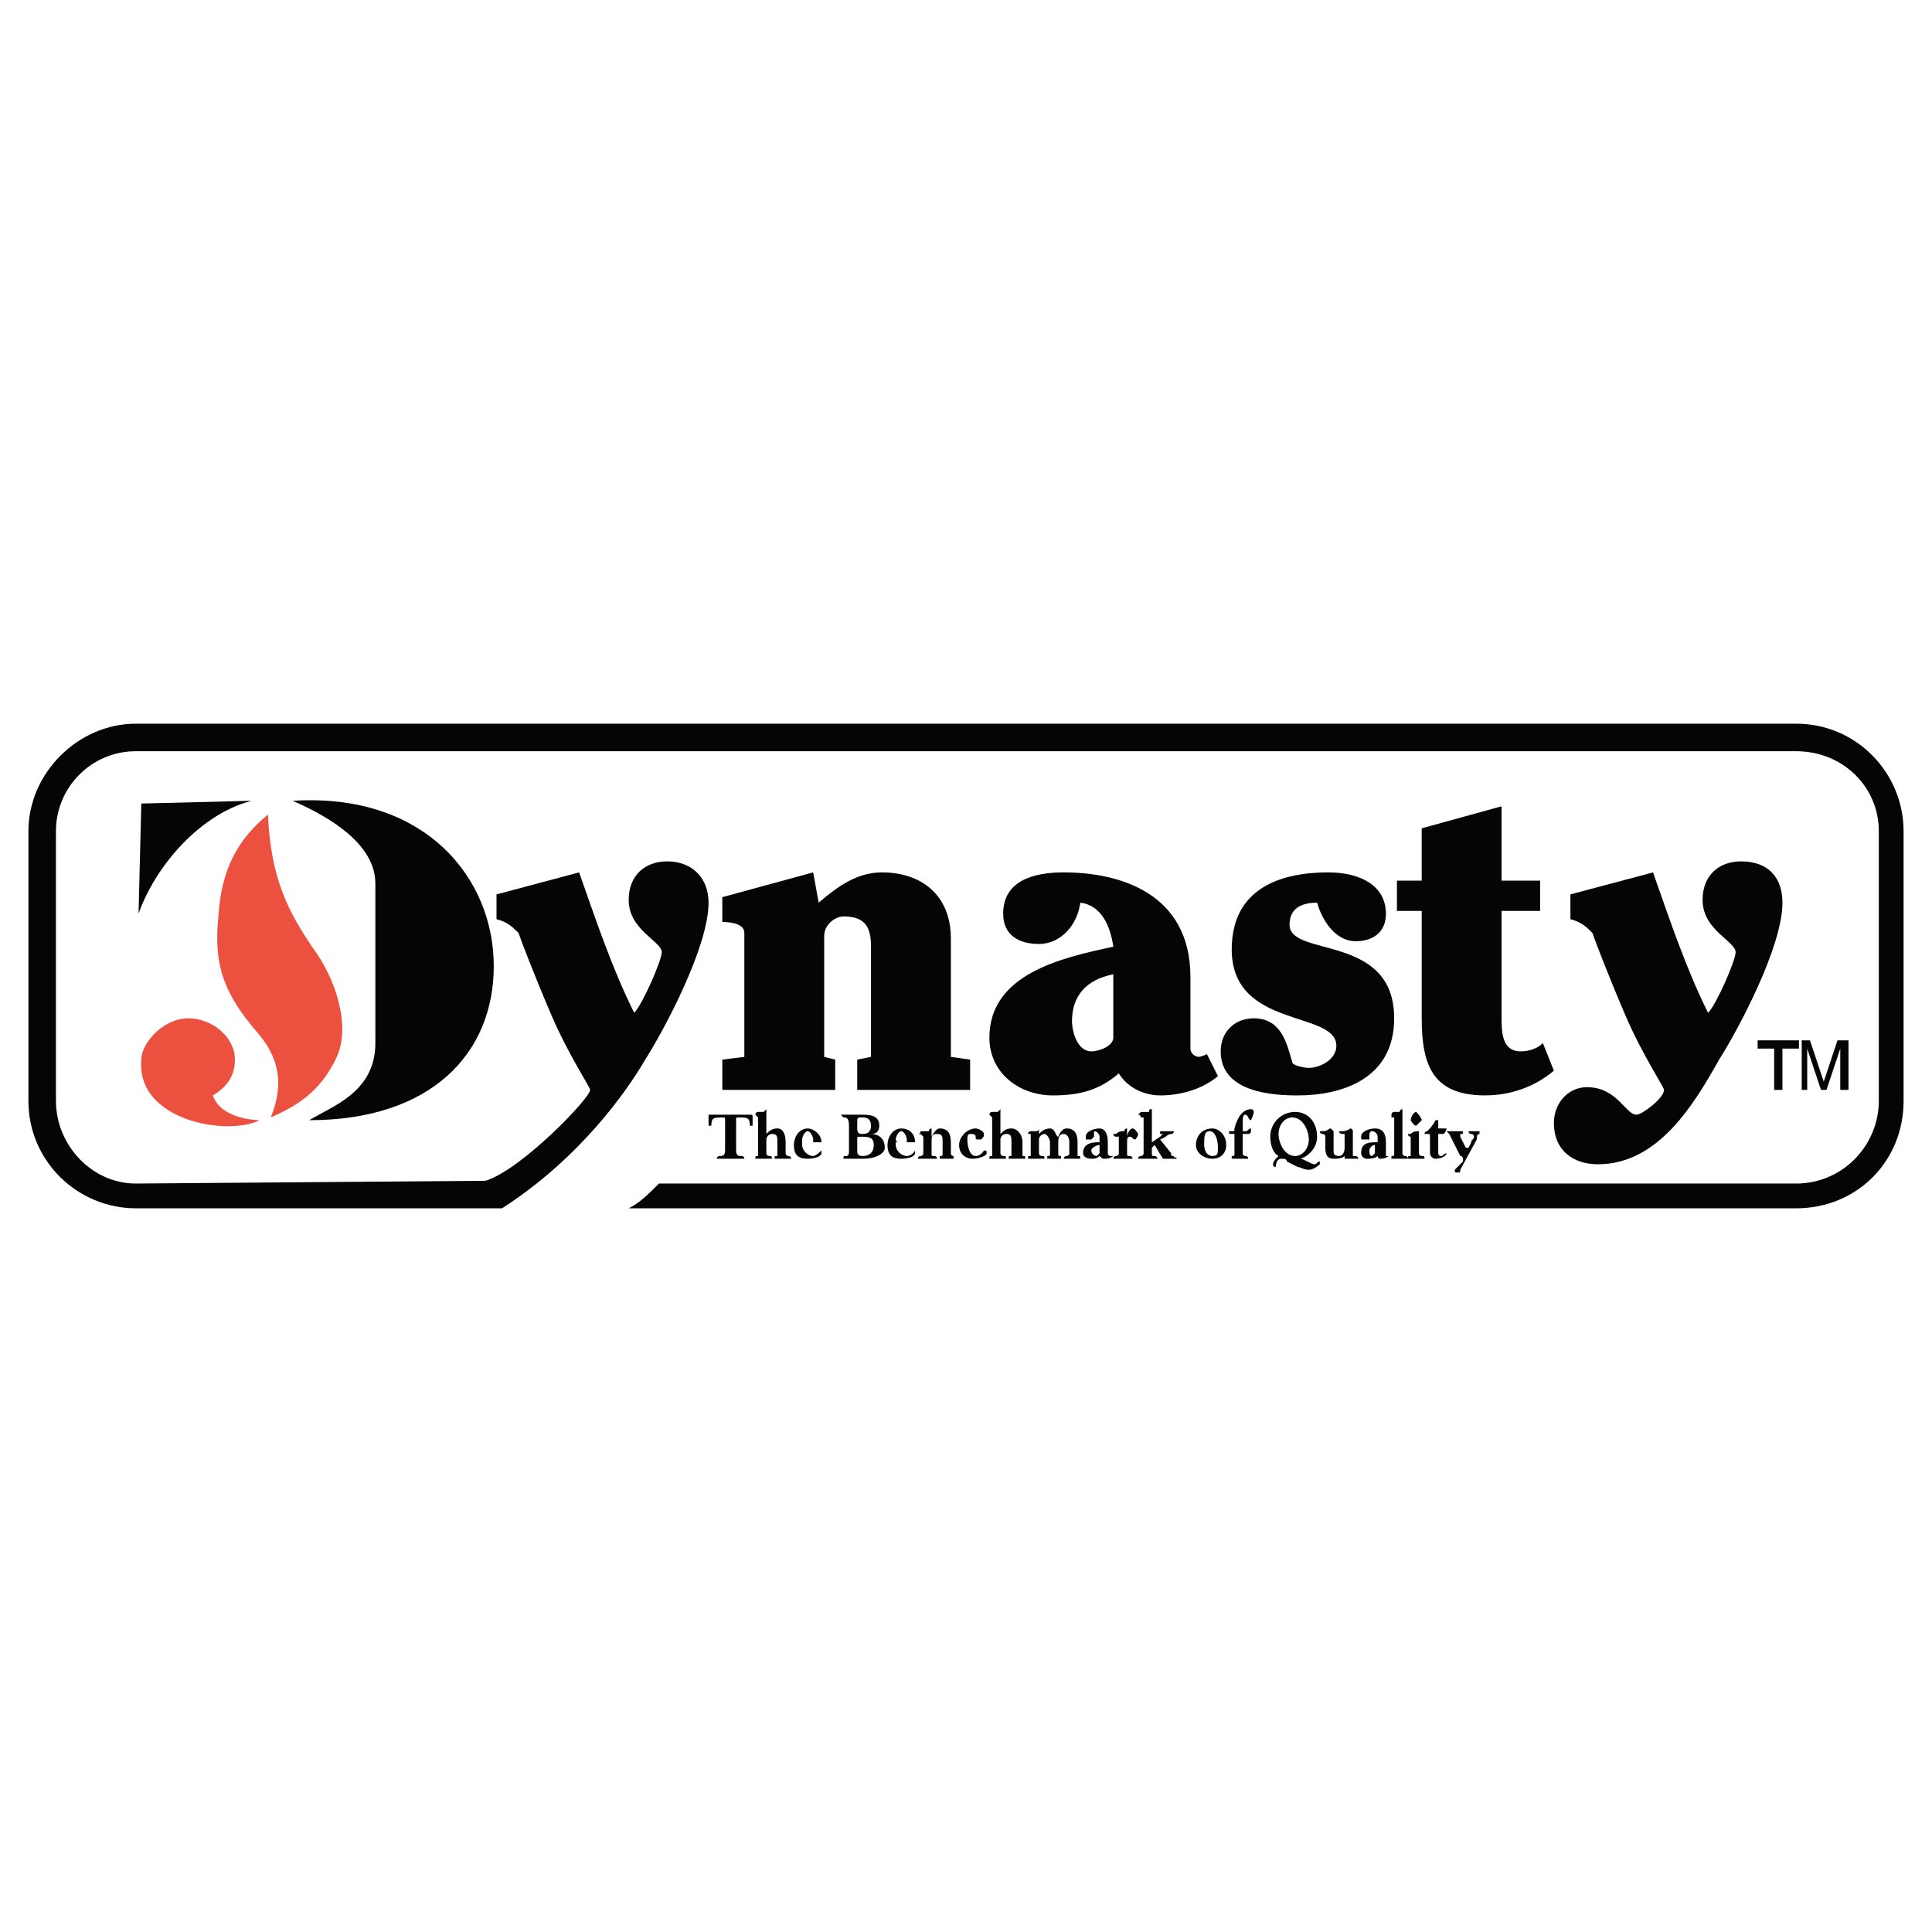 <?xml version="1.0" encoding="utf-8"?>
<!-- Generator: Adobe Illustrator 13.0.0, SVG Export Plug-In . SVG Version: 6.00 Build 14948)  -->
<!DOCTYPE svg PUBLIC "-//W3C//DTD SVG 1.0//EN" "http://www.w3.org/TR/2001/REC-SVG-20010904/DTD/svg10.dtd">
<svg version="1.0" id="Layer_1" xmlns="http://www.w3.org/2000/svg" xmlns:xlink="http://www.w3.org/1999/xlink" x="0px" y="0px"
	 width="192.756px" height="192.756px" viewBox="0 0 192.756 192.756" enable-background="new 0 0 192.756 192.756"
	 xml:space="preserve">
<g>
	<polygon fill-rule="evenodd" clip-rule="evenodd" fill="#FFFFFF" points="0,0 192.756,0 192.756,192.756 0,192.756 0,0 	"/>
	<polygon fill-rule="evenodd" clip-rule="evenodd" fill="#040606" points="175.361,104.619 177.009,104.619 177.009,108.74 
		177.834,108.74 177.834,104.619 179.481,104.619 179.481,103.795 175.361,103.795 175.361,104.619 	"/>
	<path fill-rule="evenodd" clip-rule="evenodd" fill="#040606" d="M184.427,108.74v-4.945h-1.099l-1.374,4.121l0,0l-1.373-4.121
		h-0.824v4.945h0.549v-2.746c0-0.275,0-0.824,0-1.375l0,0l1.374,4.121h0.549l1.374-4.121l0,0c0,0.551,0,1.1,0,1.375v2.746H184.427
		L184.427,108.74z"/>
	<path fill-rule="evenodd" clip-rule="evenodd" fill="#040606" d="M72.065,89.51v2.473c1.099,0,2.198,0.275,2.198,1.099v12.362
		l-2.198,0.275v3.021h11.264v-3.021l-1.099-0.275V93.356c0-1.099,1.099-1.923,1.923-1.923c2.198,0,2.747,1.099,2.747,3.021v10.989
		l-1.374,0.275v3.021H96.79v-3.021l-1.923-0.275V93.631c0-4.396-3.022-6.593-6.868-6.593c-2.473,0-4.396,1.374-6.319,3.022
		l-0.549-3.022L72.065,89.51L72.065,89.51z"/>
	<path fill-rule="evenodd" clip-rule="evenodd" fill="#040606" d="M118.768,97.477c0-8.242-6.867-10.439-12.637-10.439
		c-3.022,0-6.044,0.824-6.044,4.121c0,2.198,1.648,3.022,3.571,3.022c2.197,0,3.846-1.923,4.121-4.121
		c2.197,0.274,3.021,2.472,3.296,4.395c-5.22,1.099-12.362,2.748-12.362,9.067c0,3.57,3.022,5.768,6.319,5.768
		c2.747,0,4.67-0.549,6.593-2.197c0.824,1.375,2.473,2.197,4.121,2.197c1.923,0,4.121-0.549,5.769-1.922l-1.099-2.197
		c0,0-0.549,0.273-0.824,0.273c-0.274,0-0.824-0.273-0.824-0.824V97.477L118.768,97.477z M111.075,103.521
		c0,0.824-1.373,1.373-2.197,1.373c-1.374,0-1.923-1.924-1.923-3.021c0-2.473,1.373-4.121,4.12-4.671V103.521L111.075,103.521z"/>
	<path fill-rule="evenodd" clip-rule="evenodd" fill="#040606" d="M132.504,87.038c-4.396,0-9.615,1.374-9.615,7.692
		c0,7.967,10.439,6.043,10.439,9.616c0,1.373-1.648,2.197-2.747,2.197c-0.55,0-1.648-0.275-1.648-0.549
		c-0.55-1.924-1.099-4.396-3.846-4.396c-1.924,0-3.297,1.373-3.297,3.297c0,4.121,5.22,4.395,7.692,4.395
		c4.396,0,9.615-1.648,9.615-7.691c0-8.516-10.439-6.044-10.439-9.34c0-1.923,1.648-2.198,2.747-2.198
		c0.55,1.923,1.923,3.846,3.847,3.846c1.647,0,3.021-0.824,3.021-2.747C138.273,88.411,135.801,87.038,132.504,87.038
		L132.504,87.038z"/>
	<path fill-rule="evenodd" clip-rule="evenodd" fill="#040606" d="M141.845,87.861h-2.473v3.022h2.473v10.714
		c0,4.67,1.099,7.691,6.318,7.691c2.473,0,4.945-0.822,6.868-2.471l-1.099-2.748c-0.55,0.549-1.374,0.824-2.198,0.824
		c-1.923,0-1.923-1.924-1.923-3.572V90.883h3.846v-3.022h-3.846v-7.417l-7.967,2.198V87.861L141.845,87.861z"/>
	<path fill-rule="evenodd" clip-rule="evenodd" fill="#040606" d="M156.68,89.235v2.473c1.099,0.275,1.648,0.824,2.198,1.374
		c0.274,0.824,1.648,4.395,3.297,8.241c1.647,3.848,3.846,7.145,3.846,7.418c0,0.824-2.198,2.473-2.747,2.473
		c-1.099,0-1.924-2.746-4.945-2.746c-1.923,0-3.297,1.646-3.297,3.57c0,2.748,1.923,4.121,4.396,4.121
		c6.044,0,9.616-6.045,12.088-10.439c1.923-3.021,6.319-11.264,6.319-15.659c0-2.473-1.374-4.121-4.121-4.121
		c-2.198,0-3.847,1.374-3.847,3.846c0,3.022,3.297,4.121,3.297,5.22c0,0.824-1.923,5.22-2.747,6.044l0,0
		c-2.198-4.396-3.847-9.341-5.494-14.011L156.68,89.235L156.68,89.235z"/>
	<path fill-rule="evenodd" clip-rule="evenodd" fill="#EB513E" d="M21.241,109.289c0.824,2.473,4.67,2.473,4.67,2.473
		c-3.297,1.648-12.363,0-11.813-6.043c0-1.648,2.198-4.121,4.67-4.121c2.473,0,4.67,1.924,4.67,4.121
		C23.439,107.367,22.615,108.467,21.241,109.289L21.241,109.289z"/>
	<path fill-rule="evenodd" clip-rule="evenodd" fill="#EB513E" d="M26.735,81.268c0.275,6.593,2.198,9.89,4.396,13.187
		c2.472,3.297,3.846,7.967,2.472,10.989c-1.648,3.572-4.121,4.945-6.593,6.045c1.374-3.297,0.824-6.045-1.374-8.518
		c-3.022-3.57-4.396-6.318-3.846-11.538C22.065,86.763,23.713,83.741,26.735,81.268L26.735,81.268z"/>
	<path fill-rule="evenodd" clip-rule="evenodd" fill="#040606" d="M25.087,79.895c-5.22,1.374-9.616,6.594-11.264,11.264
		l0.275-10.989L25.087,79.895L25.087,79.895z"/>
	<path fill-rule="evenodd" clip-rule="evenodd" fill="#040606" d="M30.856,111.762c2.198-1.373,6.594-2.746,6.594-7.691
		c0-5.494,0-9.34,0-15.934c0-4.396-5.77-7.143-8.242-8.242c13.187-0.824,20.055,7.692,20.055,16.483
		C49.263,105.17,42.944,111.762,30.856,111.762L30.856,111.762z"/>
	<path fill-rule="evenodd" clip-rule="evenodd" fill="#040606" d="M72.34,114.785c0,0.549-0.275,0.549-0.549,0.549
		c0,0-0.275,0-0.275,0.275h0.275c0.274,0,0.824,0,1.099,0s0.824,0,1.099,0h0.275c0-0.275-0.275-0.275-0.275-0.275
		c-0.274,0-0.549,0-0.549-0.549v-3.023c0-0.273,0-0.273,0.275-0.273c0.824,0,1.099,0,1.099,0.824c0,0,0,0,0.274,0l0,0
		c0-0.275,0-0.275,0-0.275v-0.549c0-0.275,0-0.275-0.274-0.275c-0.55,0-1.374,0-1.923,0s-1.374,0-1.923,0h-0.274v0.824l0,0
		c0,0.275,0,0.275,0,0.275c0.274,0,0.274,0,0.274,0c0-0.824,0.275-0.824,1.099-0.824c0.275,0,0.275,0,0.275,0.273V114.785
		L72.34,114.785z"/>
	<path fill-rule="evenodd" clip-rule="evenodd" fill="#040606" d="M76.46,111.213c0-0.275,0-0.549,0-0.549s0,0-0.274,0.273h-0.55
		c-0.274,0-0.274,0.275-0.274,0.275s0,0,0.274,0.275l0,0v3.57c0,0.275,0,0.275,0,0.275c-0.274,0-0.274,0-0.274,0.275l0,0
		c0.274,0,0.549,0,0.824,0c0.274,0,0.549,0,0.549,0c0.275,0,0.275,0,0.275,0c0-0.275,0-0.275-0.275-0.275c0,0-0.275,0-0.275-0.275
		v-1.373c0-0.275,0.275-0.549,0.55-0.549c0.549,0,0.549,0.273,0.549,0.824v1.098c0,0.275,0,0.275,0,0.275
		c-0.275,0-0.275,0-0.275,0.275c0,0,0,0,0.275,0c0,0,0.274,0,0.549,0s0.275,0,0.549,0c0.275,0,0.275,0,0.275,0
		c0-0.275-0.275-0.275-0.275-0.275s-0.274,0-0.274-0.275v-1.098c0-0.824-0.275-1.375-0.824-1.375s-0.824,0.275-1.099,0.551l0,0
		V111.213L76.46,111.213z"/>
	<path fill-rule="evenodd" clip-rule="evenodd" fill="#040606" d="M80.032,113.961v-0.275c0-0.275,0.274-0.824,0.549-0.824
		c0.274,0,0.549,0.549,0.549,0.824v0.275H80.032L80.032,113.961z M81.68,113.961c0.275,0,0.275,0,0.275,0
		c0-0.824-0.824-1.375-1.374-1.375c-0.824,0-1.374,0.824-1.374,1.648c0,1.1,0.55,1.375,1.374,1.375s1.374-0.275,1.374-0.551v-0.273
		c0,0-0.549,0.549-0.824,0.549c-0.549,0-1.099-0.549-1.099-1.1v-0.273H81.68L81.68,113.961z"/>
	<path fill-rule="evenodd" clip-rule="evenodd" fill="#040606" d="M85.526,113.686c0-0.275,0-0.275,0.275-0.275
		c0.824,0,1.374,0,1.374,0.824s-0.549,1.1-1.099,1.1c-0.549,0-0.549-0.275-0.549-0.549V113.686L85.526,113.686z M85.526,112.037
		c0-0.549,0-0.549,0.549-0.549c0.55,0,0.824,0.273,0.824,0.824c0,0.549-0.274,0.824-0.824,0.824c-0.274,0-0.549,0-0.549-0.551
		V112.037L85.526,112.037z M84.702,114.785c0,0.273,0,0.549-0.275,0.549c-0.274,0-0.274,0-0.274,0.275c0,0,0,0,0.274,0
		c0,0,0.275,0,0.55,0s0.549,0,1.099,0c1.374,0,2.198-0.551,2.198-1.1c0-1.1-0.825-1.373-1.374-1.373l0,0
		c0.549,0,0.824-0.275,0.824-0.824c0-0.824-0.549-1.1-1.648-1.1c-0.274,0-0.549,0-0.824,0c-0.55,0-0.825,0-1.099,0
		c-0.275,0-0.275,0-0.275,0l0.275,0.275c0.274,0,0.549,0,0.549,0.824V114.785L84.702,114.785z"/>
	<path fill-rule="evenodd" clip-rule="evenodd" fill="#040606" d="M89.647,113.961c-0.275,0-0.275-0.275-0.275-0.275
		c0-0.275,0.275-0.824,0.549-0.824c0.275,0,0.55,0.549,0.55,0.824v0.275H89.647L89.647,113.961z M91.021,113.961
		c0.274,0,0.274,0,0.274,0c0-0.824-0.549-1.375-1.374-1.375s-1.374,0.824-1.374,1.648c0,1.1,0.549,1.375,1.374,1.375
		s1.374-0.275,1.374-0.551v-0.273c0,0-0.274,0.549-0.824,0.549c-0.55,0-1.099-0.549-1.099-1.1v-0.273H91.021L91.021,113.961z"/>
	<path fill-rule="evenodd" clip-rule="evenodd" fill="#040606" d="M92.12,115.059c0,0.275-0.274,0.275-0.274,0.275
		s-0.275,0-0.275,0.275h0.275c0.274,0,0.549,0,0.549,0c0.274,0,0.549,0,0.824,0h0.275c0-0.275-0.275-0.275-0.275-0.275
		c-0.275,0-0.275,0-0.275-0.275v-1.098c0-0.551,0-0.824,0.55-0.824c0.549,0,0.549,0.273,0.549,0.824v1.098
		c0,0.275,0,0.275-0.275,0.275c0,0,0,0,0,0.275l0,0c0.275,0,0.549,0,0.824,0c0,0,0.275,0,0.549,0l0,0c0-0.275,0-0.275,0-0.275
		s-0.274,0-0.274-0.275v-1.098c0-0.824-0.275-1.375-1.099-1.375c-0.274,0-0.549,0.275-0.824,0.824l0,0v-0.549v-0.275
		c-0.275,0-0.275,0.275-0.275,0.275c-0.274,0-0.549,0-0.824,0c0,0.275-0.275,0.275-0.275,0.275h0.275l0.274,0.273V115.059
		L92.12,115.059z"/>
	<path fill-rule="evenodd" clip-rule="evenodd" fill="#040606" d="M96.516,113.686c0-0.275,0-0.549,0.274-0.549
		c0.275,0,0.549,0,0.549,0.273c0,0.275,0,0.275,0.275,0.275h0.274c0.275-0.275,0.275-0.275,0.275-0.549
		c0-0.275-0.55-0.551-0.825-0.551c-0.824,0-1.648,0.824-1.648,1.648s0.549,1.375,1.374,1.375c0.549,0,1.374-0.275,1.374-0.551
		c0-0.273,0-0.273-0.274-0.273c0,0-0.275,0.549-0.825,0.549S96.516,114.51,96.516,113.686L96.516,113.686z"/>
	<path fill-rule="evenodd" clip-rule="evenodd" fill="#040606" d="M99.812,111.213c0-0.275,0-0.549,0-0.549s0,0-0.275,0.273h-0.549
		c-0.275,0-0.275,0.275-0.275,0.275s0,0,0.275,0.275l0,0v3.57c0,0.275,0,0.275,0,0.275c-0.275,0-0.275,0-0.275,0.275l0,0
		c0.275,0,0.55,0,0.824,0c0.275,0,0.55,0,0.824,0l0,0c0-0.275,0-0.275-0.274-0.275c0,0-0.274,0-0.274-0.275v-1.373
		c0-0.275,0.274-0.549,0.549-0.549c0.55,0,0.55,0.273,0.55,0.824v1.098c0,0.275,0,0.275,0,0.275c-0.275,0-0.275,0-0.275,0.275
		c0,0,0,0,0.275,0c0,0,0.274,0,0.55,0c0.274,0,0.549,0,0.549,0c0.274,0,0.274,0,0.274,0c0-0.275,0-0.275-0.274-0.275
		c0,0,0,0,0-0.275v-1.098c0-0.824-0.549-1.375-1.099-1.375s-0.824,0.275-1.099,0.551l0,0V111.213L99.812,111.213z"/>
	<path fill-rule="evenodd" clip-rule="evenodd" fill="#040606" d="M102.834,115.059c0,0.275,0,0.275,0,0.275
		c-0.274,0-0.274,0-0.274,0.275l0,0c0.274,0,0.549,0,0.824,0c0.274,0,0.549,0,0.549,0c0.275,0,0.275,0,0.275,0
		c0-0.275,0-0.275-0.275-0.275c0,0-0.274,0-0.274-0.275v-1.373c0-0.275,0.274-0.549,0.55-0.549c0.274,0,0.549,0.549,0.549,0.824
		v1.098c0,0.275,0,0.275-0.274,0.275c0,0,0,0,0,0.275l0,0c0.274,0,0.55,0,0.55,0c0.274,0,0.549,0,0.823,0l0,0
		c0-0.275,0-0.275,0-0.275c-0.274,0-0.274,0-0.274-0.275v-1.098c0-0.275,0-0.824,0.55-0.824c0.274,0,0.55,0.273,0.55,0.824v1.098
		c0,0.275-0.275,0.275-0.275,0.275s-0.274,0-0.274,0.275h0.274c0.275,0,0.55,0,0.55,0c0.274,0,0.549,0,0.824,0l0,0
		c0-0.275,0-0.275-0.275-0.275c0,0,0,0,0-0.275v-1.098c0-0.824-0.274-1.375-1.099-1.375c-0.55,0-0.824,0.824-0.824,0.824
		c-0.274,0-0.274-0.824-0.824-0.824c-0.549,0-0.824,0.275-1.099,0.551v-0.275v-0.275c0,0,0,0.275-0.274,0.275c0,0,0,0-0.55,0
		c-0.274,0-0.274,0.275-0.274,0.275s0,0,0.274,0v0.273V115.059L102.834,115.059z"/>
	<path fill-rule="evenodd" clip-rule="evenodd" fill="#040606" d="M109.702,115.059l-0.274,0.275c-0.275,0-0.55-0.275-0.55-0.549
		c0-0.275,0.55-0.551,0.824-0.551V115.059L109.702,115.059z M110.526,113.961c0-0.824-0.274-1.375-0.824-1.375
		s-1.374,0.275-1.374,0.824c0,0.275,0,0.275,0,0.275c0.275,0,0.55,0,0.55,0c0.274-0.275,0.274-0.275,0.274-0.275
		c0-0.273,0-0.549,0-0.549c0.275,0,0.55,0.275,0.55,0.549v0.551c-0.55,0-1.648,0-1.648,1.098c0,0.275,0.274,0.551,0.824,0.551
		c0.274,0,0.55,0,0.824-0.275c0.274,0.275,0.274,0.275,0.55,0.275c0.549,0,0.823-0.275,0.823-0.275l0,0c-0.274,0-0.274,0-0.274,0
		c-0.274,0-0.274-0.275-0.274-0.275V113.961L110.526,113.961z"/>
	<path fill-rule="evenodd" clip-rule="evenodd" fill="#040606" d="M111.625,115.059c0,0.275-0.274,0.275-0.274,0.275
		s-0.275,0-0.275,0.275h0.275c0.274,0,0.55,0,0.824,0c0,0,0.274,0,0.549,0c0.275,0,0.275,0,0.275,0c0-0.275-0.275-0.275-0.275-0.275
		c-0.274,0-0.274,0-0.274-0.275v-1.098c0-0.275,0-0.551,0.274-0.551c0.275,0,0.275,0.275,0.55,0.275c0,0,0.274-0.275,0.274-0.549
		c0,0-0.274-0.551-0.549-0.551c-0.275,0-0.55,0.551-0.55,0.824v-0.549v-0.275c-0.274,0-0.274,0.275-0.274,0.275
		c-0.274,0-0.55,0-0.824,0.275h-0.275c0,0.273,0.275,0.273,0.275,0.273h0.274V115.059L111.625,115.059z"/>
	<path fill-rule="evenodd" clip-rule="evenodd" fill="#040606" d="M114.098,115.059c0,0.275-0.274,0.275-0.274,0.275
		s-0.275,0-0.275,0.275c0,0,0,0,0.275,0c0.274,0,0.549,0,0.549,0c0.275,0,0.55,0,0.824,0c0.275,0,0.275,0,0.275,0
		c0-0.275-0.275-0.275-0.275-0.275c-0.274,0-0.274,0-0.274-0.275v-0.549l0.274-0.275l0,0l0,0l0.824,1.375c0,0,0,0,0.274,0
		c0.275,0,0.275,0,0.55,0h0.275c0.274,0,0.274,0,0.274,0c0-0.275-0.274,0-0.274-0.275c-0.275,0-0.275,0-0.275-0.275l-1.099-1.373
		l0.549-0.275c0.275-0.273,0.55-0.273,0.55-0.273c0.275,0,0.275-0.275,0.275-0.275s0,0-0.275,0c0,0-0.274,0-0.55,0
		c0,0-0.274,0-0.549,0l0,0v0.275c0.274,0,0.274,0,0.274,0l-0.274,0.273l-0.824,0.551v-2.748c0-0.549,0-0.549,0-0.549
		c-0.274,0-0.274,0-0.274,0.273c-0.275,0-0.55,0-0.824,0l-0.275,0.275c0,0,0.275,0,0.275,0.275h0.274V115.059L114.098,115.059z"/>
	<path fill-rule="evenodd" clip-rule="evenodd" fill="#040606" d="M120.966,112.586c-1.099,0-1.648,0.824-1.648,1.648
		s0.824,1.375,1.648,1.375s1.374-0.551,1.374-1.375C122.34,113.137,121.515,112.586,120.966,112.586L120.966,112.586z
		 M120.691,112.861c0.549,0,0.823,0.824,0.823,1.648c0,0.549,0,0.824-0.549,0.824c-0.55,0-0.824-0.549-0.824-1.1
		C120.142,113.41,120.142,112.861,120.691,112.861L120.691,112.861z"/>
	<path fill-rule="evenodd" clip-rule="evenodd" fill="#040606" d="M123.163,115.059c0,0.275,0,0.275-0.274,0.275c0,0,0,0,0,0.275
		l0,0c0.274,0,0.55,0,0.824,0s0.274,0,0.55,0c0.274,0,0.274,0,0.274,0c0-0.275-0.274-0.275-0.274-0.275s-0.275,0-0.275-0.275v-1.922
		c0,0,0,0,0.275,0h0.274c0.274,0,0.274-0.275,0.274-0.275c0-0.275,0-0.275,0-0.275c-0.274,0-0.274,0.275-0.549,0.275h-0.275l0,0
		v-0.549c0-0.824,0-1.1,0.275-1.1c0.274,0,0.274,0.549,0.549,0.549c0,0,0.275-0.549,0.275-0.824c0,0,0-0.273-0.275-0.273
		c-0.824,0-1.373,0.824-1.648,1.922c0,0.275,0,0.275-0.274,0.275h-0.274c0,0.275,0,0.275,0.274,0.275s0.274,0,0.274,0V115.059
		L123.163,115.059z"/>
	<path fill-rule="evenodd" clip-rule="evenodd" fill="#040606" d="M127.56,113.137c0-0.824,0.549-1.648,1.373-1.648
		c1.099,0,1.648,1.373,1.648,2.197s-0.55,1.648-1.374,1.648C128.108,115.334,127.56,113.961,127.56,113.137L127.56,113.137z
		 M129.482,116.434c0.274,0,0.549,0.273,1.099,0.273s1.099-0.549,1.099-0.549c0-0.275,0-0.275,0-0.275
		c-0.274,0-0.274,0.275-0.549,0.275c-0.275,0-1.1-0.549-1.374-0.549c0.824-0.275,1.648-1.1,1.648-2.199
		c0-1.373-0.824-2.473-2.198-2.473c-1.373,0-2.472,1.1-2.472,2.473c0,0.824,0.274,1.648,0.824,1.924
		c-0.275,0.275-0.55,0.549-0.55,0.824s0.274,0.275,0.274,0.275s0-0.824,0.55-0.824c0.274,0,0.549,0,0.549,0.273L129.482,116.434
		L129.482,116.434z"/>
	<path fill-rule="evenodd" clip-rule="evenodd" fill="#040606" d="M134.152,114.51c0,0.549-0.274,0.824-0.549,0.824
		c-0.55,0-0.55-0.275-0.55-0.549v-1.924l-0.274-0.275c-0.275,0-0.275,0.275-0.824,0.275c-0.275,0-0.275,0-0.275,0
		c0,0.275,0.275,0.275,0.275,0.275s0.274,0,0.274,0.273v1.1c0,0.824,0.274,1.1,0.824,1.1c0.274,0,0.824,0,1.099-0.275l0,0v0.275
		c0,0,0,0,0.274,0c0,0,0.275,0,0.825,0c0.274,0,0.274,0,0.274,0c0-0.275-0.274-0.275-0.55-0.275c0,0,0,0,0-0.275v-2.197
		c0,0,0-0.275-0.274-0.275c0,0-0.275,0.275-0.824,0.275c-0.274,0-0.274,0-0.274,0c0,0.275,0.274,0.275,0.549,0.275c0,0,0,0,0,0.273
		V114.51L134.152,114.51z"/>
	<path fill-rule="evenodd" clip-rule="evenodd" fill="#040606" d="M137.175,115.059l-0.275,0.275c-0.274,0-0.274-0.275-0.274-0.549
		c0-0.275,0.274-0.551,0.55-0.551V115.059L137.175,115.059z M138.273,113.961c0-0.824-0.275-1.375-1.099-1.375
		c-0.55,0-1.374,0.275-1.374,0.824c0,0.275,0,0.275,0.274,0.275c0,0,0.275,0,0.55,0c0-0.275,0-0.275,0-0.275
		c0-0.273,0-0.549,0.274-0.549c0.275,0,0.55,0.275,0.55,0.549v0.551c-0.824,0-1.648,0-1.648,1.098c0,0.275,0.274,0.551,0.55,0.551
		c0.274,0,0.824,0,1.099-0.275c0,0.275,0.274,0.275,0.274,0.275c0.55,0,0.824-0.275,0.824-0.275l0,0h-0.274v-0.275V113.961
		L138.273,113.961z"/>
	<path fill-rule="evenodd" clip-rule="evenodd" fill="#040606" d="M139.098,115.059c0,0.275,0,0.275-0.274,0.275c0,0,0,0,0,0.275
		l0,0c0.274,0,0.549,0,0.823,0c0.275,0,0.275,0,0.55,0s0.274,0,0.274,0c0-0.275-0.274-0.275-0.274-0.275s-0.274,0-0.274-0.275
		v-3.846c0-0.275,0-0.549,0-0.549s-0.275,0-0.275,0.273h-0.549c-0.274,0-0.274,0.275-0.274,0.275s0,0,0,0.275
		c0.274,0,0.274,0,0.274,0V115.059L139.098,115.059z"/>
	<path fill-rule="evenodd" clip-rule="evenodd" fill="#040606" d="M140.746,115.059c0,0.275,0,0.275,0,0.275
		c-0.275,0-0.275,0-0.275,0.275c0,0,0,0,0.275,0c0,0,0.274,0,0.549,0c0.275,0,0.55,0,0.824,0l0,0c0-0.275,0-0.275-0.274-0.275
		c0,0-0.274,0-0.274-0.275v-1.922c0-0.275,0-0.551,0-0.551v0.275c-0.275,0-0.55,0-0.824,0.275c-0.275,0-0.275,0-0.275,0
		s0,0.273,0.275,0.273l0,0V115.059L140.746,115.059z M141.295,110.938c-0.274,0-0.549,0.551-0.549,0.824
		c0,0,0.274,0.551,0.549,0.551l0.55-0.551C141.845,111.488,141.295,110.938,141.295,110.938L141.295,110.938z"/>
	<path fill-rule="evenodd" clip-rule="evenodd" fill="#040606" d="M142.669,115.059c0,0.275,0.274,0.551,0.55,0.551
		c0.549,0,1.099-0.275,1.099-0.551l0,0c-0.274,0-0.274,0.275-0.55,0.275c-0.274,0-0.274-0.275-0.274-0.275v-1.922l0,0h0.55
		c0,0,0.274-0.275,0.274-0.551c0,0,0,0-0.274,0c0,0,0,0-0.275,0h-0.274l0,0v-0.549c0-0.275,0-0.275,0-0.275
		c-0.274,0-0.274,0-0.274,0c-0.275,0.551-0.55,0.824-0.824,1.1c0,0-0.275,0-0.275,0.275h0.275c0.274,0,0.274,0,0.274,0.273V115.059
		L142.669,115.059z"/>
	<path fill-rule="evenodd" clip-rule="evenodd" fill="#040606" d="M146.515,114.51L146.515,114.51c-0.274,0-0.274,0-0.274,0
		l-0.549-1.1v-0.273l0,0c0.274,0,0.274,0,0.274-0.275l0,0c-0.274,0-0.55,0-0.824,0c-0.275,0-0.55,0-0.55,0c-0.274,0-0.274,0-0.274,0
		l0.274,0.275l0,0l1.1,2.197c0.274,0,0.274,0.275,0.274,0.275s0,0,0,0.273c-0.274,0.275-0.824,0.824-0.824,0.824
		c0,0.275,0,0.275,0.274,0.275c0.275,0,0.275,0,0.275-0.275l1.647-3.021c0-0.275,0-0.549,0.275-0.549c0-0.275,0-0.275,0-0.275l0,0
		c-0.275,0-0.275,0-0.55,0h-0.274c-0.275,0-0.275,0-0.275,0s0,0.275,0.275,0.275c0,0,0.274,0,0.274,0.273
		c0,0.275-0.274,0.275-0.274,0.551L146.515,114.51L146.515,114.51z"/>
	<path fill-rule="evenodd" clip-rule="evenodd" fill="#040606" d="M50.087,120.553H13.549c-5.769,0-10.714-4.67-10.714-10.713
		V82.917c0-5.769,4.945-10.714,10.714-10.714h165.658c6.044,0,10.714,4.945,10.714,10.714v26.923c0,6.043-4.67,10.713-10.714,10.713
		H62.725c1.099-0.549,1.923-1.373,3.021-2.471h113.461c4.67,0,8.242-3.848,8.242-8.242V82.917c0-4.396-3.572-7.967-8.242-7.967
		H13.549c-4.396,0-7.967,3.571-7.967,7.967v26.923c0,4.395,3.571,8.242,7.967,8.242l34.89-0.275
		c3.571-1.1,10.439-8.242,10.439-9.066c0-0.273-2.198-3.57-3.846-7.418c-1.648-3.846-3.022-7.417-3.297-8.241
		c-0.549-0.55-1.099-1.099-2.198-1.374v-2.473l8.242-2.197c1.648,4.67,3.297,9.615,5.495,14.011l0,0
		c0.824-0.824,2.747-5.22,2.747-6.044c0-1.099-3.296-2.198-3.296-5.22c0-2.473,1.648-3.846,3.846-3.846
		c2.473,0,4.121,1.648,4.121,4.121c0,4.395-4.396,12.638-6.318,15.659C62.45,109.016,57.779,115.609,50.087,120.553L50.087,120.553z
		"/>
</g>
</svg>
